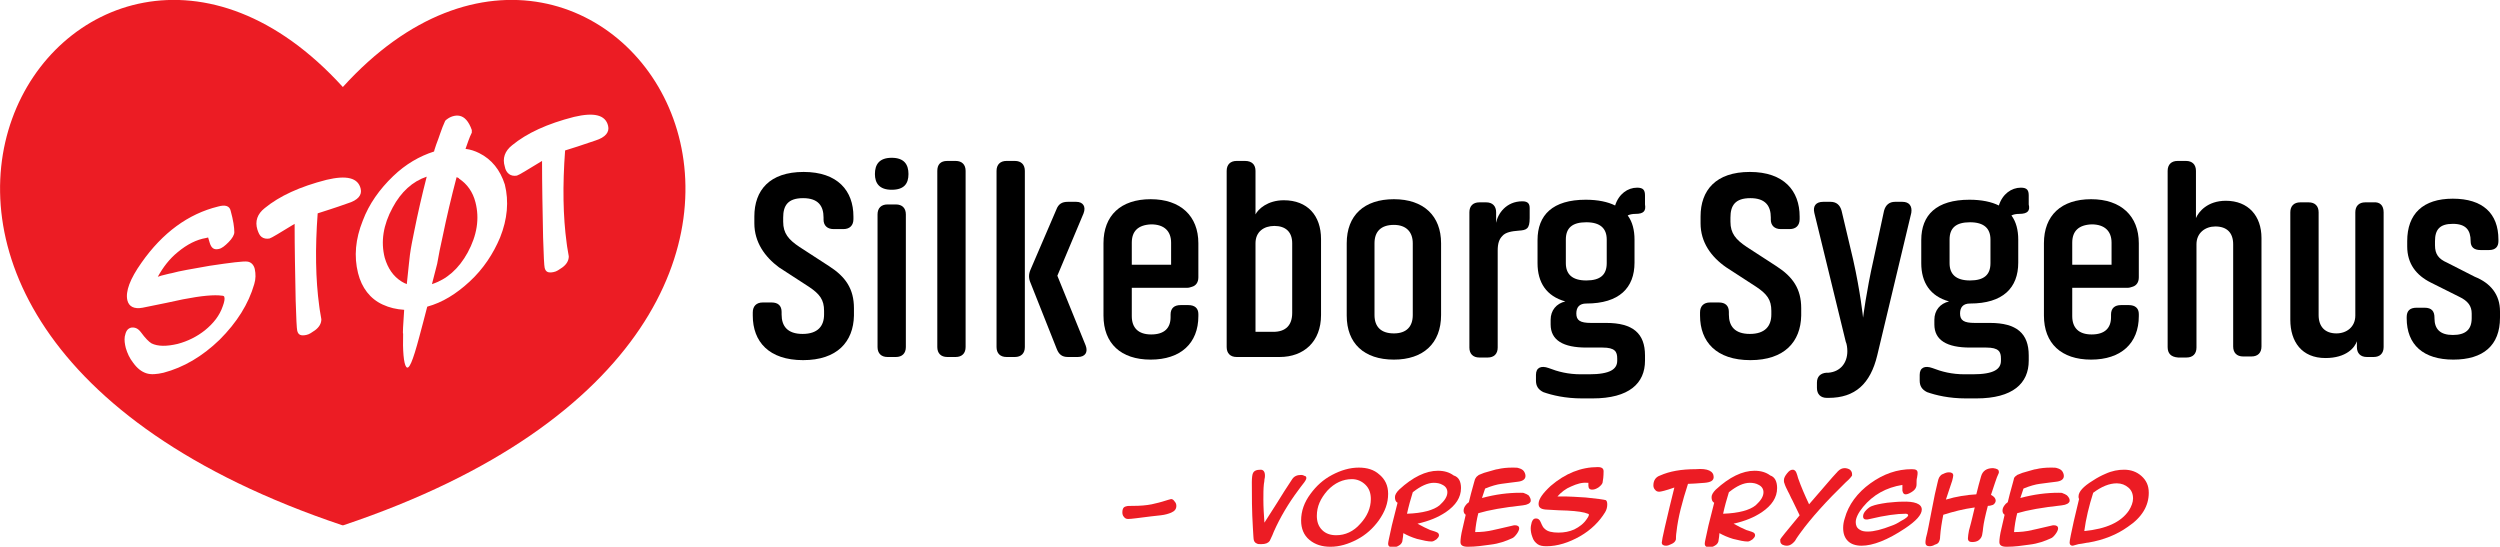 <?xml version="1.0" encoding="utf-8"?>
<!-- Generator: Adobe Illustrator 29.8.3, SVG Export Plug-In . SVG Version: 9.03 Build 0)  -->
<svg version="1.1" id="Layer_1" xmlns="http://www.w3.org/2000/svg" xmlns:xlink="http://www.w3.org/1999/xlink" x="0px" y="0px"
	 width="476.9px" height="104.3px" viewBox="0 0 476.9 104.3" style="enable-background:new 0 0 476.9 104.3;" xml:space="preserve"
	>
<style type="text/css">
	.st0{fill:#EC1C24;}
</style>
<g>
	<path d="M143.9,42.6v-1.3c0-5,2.9-8.5,9.4-8.5s9.5,3.6,9.5,8.5v0.5c0,1.2-0.7,1.9-1.9,1.9H159c-1.2,0-1.9-0.7-1.9-1.8v-0.4
		c0-2.2-1-3.7-3.9-3.7s-3.8,1.4-3.8,3.7v0.8c0,2.2,1,3.4,3.1,4.8l5.7,3.7c3.1,2,4.7,4.3,4.7,8v1.4c-0.1,5-3.2,8.5-9.7,8.5
		s-9.6-3.5-9.6-8.5v-0.6c0-1.2,0.7-1.9,1.9-1.9h1.7c1.2,0,1.9,0.6,1.9,1.8V60c0,2.2,1.1,3.7,4,3.7s4.1-1.5,4.1-3.7v-0.7
		c0-2.1-0.8-3.2-2.9-4.6l-5.7-3.7C145.9,49,143.9,46.2,143.9,42.6z"/>
	<path d="M170.1,36.2c-2.4,0-3.2-1.3-3.2-3c0-1.8,0.8-3.1,3.2-3.1s3.2,1.3,3.2,3.1C173.3,35,172.5,36.2,170.1,36.2z M169.3,39h1.6
		c1.2,0,1.9,0.7,1.9,1.9v25.3c0,1.2-0.7,1.9-1.9,1.9h-1.6c-1.2,0-1.9-0.7-1.9-1.9V40.9C167.4,39.7,168.1,39,169.3,39z"/>
	<path d="M180.7,30.7h1.6c1.2,0,1.9,0.7,1.9,1.9v33.6c0,1.2-0.7,1.9-1.9,1.9h-1.6c-1.2,0-1.9-0.7-1.9-1.9V32.6
		C178.8,31.4,179.4,30.7,180.7,30.7z"/>
	<path d="M192,30.7h1.6c1.2,0,1.9,0.7,1.9,1.9v33.6c0,1.2-0.7,1.9-1.9,1.9H192c-1.2,0-1.9-0.7-1.9-1.9V32.6
		C190.1,31.4,190.8,30.7,192,30.7z M206.7,40.7l-5,11.9l5.4,13.3c0.5,1.3-0.1,2.2-1.5,2.2h-1.9c-1.1,0-1.7-0.5-2.1-1.5l-5-12.6
		c-0.4-0.9-0.4-1.7,0-2.6l4.9-11.4c0.4-1.1,1.1-1.5,2.2-1.5h1.6C206.6,38.5,207.2,39.4,206.7,40.7z"/>
	<path d="M215.9,54.9v5.4c0,2.2,1.2,3.5,3.7,3.5s3.7-1.2,3.7-3.3V60c0-1.2,0.7-1.8,1.9-1.8h1.5c1.2,0,1.9,0.6,1.9,1.7v0.4
		c0,5.2-3.4,8.3-9.1,8.3c-5.7,0-9-3.1-9-8.4V46.4c0-5.3,3.3-8.4,9-8.4s9.1,3.2,9.1,8.4v6.5c0,1-0.5,1.6-1.2,1.8
		c-0.3,0.1-0.6,0.2-0.9,0.2H215.9z M215.9,46.3v4.2h7.5v-4.2c0-2.2-1.3-3.5-3.8-3.5C217.1,42.9,215.9,44.1,215.9,46.3z"/>
	<path d="M239.5,32.6v8.3c0.5-1,2.3-2.7,5.4-2.7c4.5,0,7.1,2.9,7.1,7.4v14.5c0,5.1-3.3,8-7.9,8h-8.2c-1.2,0-1.9-0.7-1.9-1.9V32.6
		c0-1.2,0.7-1.9,1.9-1.9h1.6C238.8,30.7,239.5,31.4,239.5,32.6z M242.9,63.3c2.4,0,3.6-1.3,3.6-3.6V46.4c0-2.2-1.3-3.3-3.4-3.3
		c-2,0-3.6,1.1-3.6,3.3v16.9C239.5,63.3,242.9,63.3,242.9,63.3z"/>
	<path d="M265.9,68.6c-5.7,0-9-3.1-9-8.4V46.4c0-5.3,3.3-8.4,9-8.4s9,3.2,9,8.4v13.7C274.9,65.5,271.5,68.6,265.9,68.6z M265.9,42.9
		c-2.5,0-3.7,1.3-3.7,3.5v13.7c0,2.2,1.2,3.5,3.7,3.5c2.4,0,3.6-1.3,3.6-3.5V46.4C269.5,44.3,268.3,42.9,265.9,42.9z"/>
	<path d="M289.7,44c-1.3,0.1-2.5,0.3-3.1,1c-0.6,0.6-0.9,1.4-0.9,2.8v18.5c0,1.2-0.7,1.9-1.9,1.9h-1.6c-1.2,0-1.9-0.7-1.9-1.9V40.5
		c0-1.2,0.7-1.9,1.9-1.9h1.3c1.2,0,1.9,0.7,1.9,1.9v2c0.3-1.7,1.9-4.1,5-4.1c1.1,0,1.4,0.5,1.4,1.3v1.9
		C291.8,43.7,291.2,43.9,289.7,44z"/>
	<path d="M312,40.8c-0.6,0-1.1,0.1-1.5,0.3c0.9,1.2,1.3,2.8,1.3,4.6v4.4c0,4.8-2.9,7.8-9.2,7.8c-1.3,0-1.9,0.7-1.9,1.9
		c0,1.3,0.7,1.8,2.8,1.8h2.9c5.1,0,7.4,2,7.4,6.2v1c0,4.3-3,7.2-10,7.2h-2c-3.2,0-5.7-0.6-7.4-1.2c-1-0.5-1.4-1.2-1.4-2.2v-1.1
		c0-1.4,1-1.8,2.4-1.3c1.8,0.7,3.7,1.2,6.2,1.2h1.5c4.1,0,5.4-1,5.4-2.6v-0.4c0-1.3-0.4-2.1-2.8-2.1h-3.1c-4.4,0-6.8-1.4-6.8-4.4V61
		c0-1.8,1.1-3.1,2.8-3.5c-3.6-1-5.3-3.6-5.3-7.3v-4.4c0-4.8,2.9-7.7,9.2-7.7c2.3,0,4.2,0.4,5.6,1.1c0.7-2.2,2.4-3.4,4.2-3.4
		c1.2,0,1.5,0.5,1.5,1.5V39C314,40.2,313.6,40.8,312,40.8z M306.5,45.7c0-2.1-1.2-3.3-3.9-3.3s-3.9,1.1-3.9,3.3v4.5
		c0,2.1,1.2,3.3,3.9,3.3s3.9-1.1,3.9-3.3V45.7z"/>
	<path d="M324.4,42.6v-1.3c0-5,2.9-8.5,9.4-8.5s9.5,3.6,9.5,8.5v0.5c0,1.2-0.7,1.9-1.9,1.9h-1.7c-1.2,0-1.9-0.7-1.9-1.8v-0.4
		c0-2.2-1-3.7-3.9-3.7s-3.8,1.4-3.8,3.7v0.8c0,2.2,1,3.4,3.1,4.8l5.7,3.7c3.1,2,4.7,4.3,4.7,8v1.4c-0.1,5-3.2,8.5-9.7,8.5
		s-9.6-3.5-9.6-8.5v-0.6c0-1.2,0.7-1.9,1.9-1.9h1.7c1.2,0,1.9,0.6,1.9,1.8V60c0,2.2,1.1,3.7,4,3.7s4.1-1.5,4.1-3.7v-0.7
		c0-2.1-0.8-3.2-2.9-4.6l-5.7-3.7C326.4,49,324.4,46.2,324.4,42.6z"/>
	<path d="M347.8,38.5h1.4c1.1,0,1.8,0.6,2.1,1.7l2.2,9.3c1.4,6.2,1.9,11.1,1.9,11.1s0.6-4.9,2-11.1l2-9.3c0.3-1.1,1-1.7,2.1-1.7h1.4
		c1.3,0,1.9,0.8,1.7,2.1l-6.5,27.2c-1.3,5.4-4.2,8.1-9.3,8.1h-0.3c-1.2,0-1.9-0.7-1.9-1.9v-1c0-1.2,0.7-1.8,1.8-1.9h0.4
		c2.3-0.2,3.6-1.9,3.6-4.1c0-0.6-0.1-1.4-0.3-1.8l-6-24.6C345.8,39.3,346.4,38.5,347.8,38.5z"/>
	<path d="M385.2,40.8c-0.6,0-1.1,0.1-1.5,0.3c0.9,1.2,1.3,2.8,1.3,4.6v4.4c0,4.8-2.9,7.8-9.2,7.8c-1.3,0-1.9,0.7-1.9,1.9
		c0,1.3,0.7,1.8,2.8,1.8h2.9c5.1,0,7.4,2,7.4,6.2v1c0,4.3-3,7.2-10,7.2h-2c-3.2,0-5.7-0.6-7.4-1.2c-1-0.5-1.4-1.2-1.4-2.2v-1.1
		c0-1.4,1-1.8,2.4-1.3c1.8,0.7,3.7,1.2,6.2,1.2h1.5c4.1,0,5.4-1,5.4-2.6v-0.4c0-1.3-0.4-2.1-2.8-2.1h-3.1c-4.4,0-6.8-1.4-6.8-4.4V61
		c0-1.8,1.1-3.1,2.8-3.5c-3.6-1-5.3-3.6-5.3-7.3v-4.4c0-4.8,2.9-7.7,9.2-7.7c2.3,0,4.2,0.4,5.6,1.1c0.7-2.2,2.4-3.4,4.2-3.4
		c1.2,0,1.5,0.5,1.5,1.5V39C387.3,40.2,386.8,40.8,385.2,40.8z M379.7,45.7c0-2.1-1.2-3.3-3.9-3.3s-3.9,1.1-3.9,3.3v4.5
		c0,2.1,1.2,3.3,3.9,3.3s3.9-1.1,3.9-3.3V45.7z"/>
	<path d="M395.3,54.9v5.4c0,2.2,1.2,3.5,3.7,3.5s3.7-1.2,3.7-3.3V60c0-1.2,0.7-1.8,1.9-1.8h1.5c1.2,0,1.9,0.6,1.9,1.7v0.4
		c0,5.2-3.4,8.3-9.1,8.3s-9-3.1-9-8.4V46.4c0-5.3,3.3-8.4,9-8.4s9.1,3.2,9.1,8.4v6.5c0,1-0.5,1.6-1.2,1.8c-0.3,0.1-0.6,0.2-0.9,0.2
		H395.3z M395.3,46.3v4.2h7.5v-4.2c0-2.2-1.3-3.5-3.8-3.5C396.5,42.9,395.3,44.1,395.3,46.3z"/>
	<path d="M413.5,66.2V32.6c0-1.2,0.7-1.9,1.9-1.9h1.6c1.2,0,1.9,0.7,1.9,1.9v9c0.5-1.2,2.2-3.3,5.7-3.3c4.3,0,6.8,2.9,6.8,7.1v20.7
		c0,1.2-0.7,1.9-1.9,1.9h-1.6c-1.2,0-1.9-0.7-1.9-1.9V46.6c0-2.2-1.2-3.4-3.4-3.4c-1.9,0-3.6,1.2-3.6,3.4v19.7
		c0,1.2-0.7,1.9-1.9,1.9h-1.6C414.1,68.1,413.5,67.4,413.5,66.2z"/>
	<path d="M454.7,40.5v25.7c0,1.2-0.7,1.9-1.9,1.9h-1.3c-1.2,0-1.9-0.7-1.9-1.9v-1.1c-0.4,1.2-2,3.2-6,3.2c-4.5,0-6.7-3.1-6.7-7.3
		V40.5c0-1.2,0.7-1.9,1.9-1.9h1.6c1.2,0,1.9,0.7,1.9,1.9v19.6c0,2.2,1.2,3.5,3.4,3.5c1.9,0,3.6-1.2,3.6-3.4V40.5
		c0-1.2,0.7-1.9,1.9-1.9h1.6C454,38.5,454.7,39.2,454.7,40.5z"/>
	<path d="M476.9,59.4v1.2c0,5.3-3.2,8-8.9,8c-5.7,0-8.9-2.8-8.9-7.9v-0.2c0-1.2,0.6-1.8,1.9-1.8h1.5c1.4,0,1.9,0.7,1.9,1.9v0.1
		c0,2.1,1.1,3.2,3.5,3.2s3.6-1,3.6-3.2v-0.9c0-1.4-0.7-2.4-2.4-3.2l-5.4-2.7c-2.8-1.4-4.5-3.6-4.5-6.9v-1c0-5.2,3-8.1,8.7-8.1
		s8.7,2.8,8.7,7.8V46c0,1-0.5,1.7-1.8,1.7h-1.6c-1.3,0-1.9-0.6-1.9-1.7l0,0c0-2.1-0.9-3.3-3.4-3.3s-3.4,1.1-3.4,3.3v0.8
		c0,1.7,0.7,2.6,2.3,3.3l5.3,2.7C475.1,54,476.9,56.2,476.9,59.4z"/>
</g>
<g>
	<path class="st0" d="M74.9,39.6c-1.8,3.3-2.3,6.5-1.5,9.6c0.6,2,1.6,3.5,3.2,4.5c0.3,0.2,0.7,0.4,1,0.5c0.3-3,0.6-5.6,0.6-5.6
		c0.2-1.5,0.5-2.9,0.8-4.4c0.7-3.5,1.5-7,2.4-10.5C78.7,34.6,76.5,36.6,74.9,39.6z"/>
	<path class="st0" d="M65.4,16.6c-50.9-56-117.3,44.3-0.1,83.6h0.1h0.1C182.7,60.9,116.2-39.4,65.4,16.6z M48.5,54.2
		c-1.1,3.8-3.3,7.3-6.6,10.6c-3.3,3.2-6.9,5.3-10.7,6.3c-1.3,0.3-2.4,0.4-3.3,0.1c-0.9-0.3-1.7-0.9-2.5-2c-0.7-0.9-1.1-1.8-1.4-2.8
		c-0.2-0.8-0.3-1.5-0.2-2.2c0.2-1,0.5-1.5,1.2-1.7c0.7-0.1,1.3,0.1,1.9,0.9c0.8,1.1,1.5,1.8,2,2.1c1.2,0.6,2.9,0.6,5,0.1
		c1.9-0.5,3.7-1.4,5.2-2.6c1.6-1.3,2.8-2.8,3.4-4.6c0.3-0.8,0.4-1.4,0.3-1.7c0-0.2-0.2-0.3-0.5-0.3c-1.4-0.2-3.8,0-7.4,0.7
		c-1.7,0.4-4.3,0.9-7.7,1.6c-1.6,0.3-2.6-0.2-2.9-1.4c-0.4-1.7,0.5-4.1,2.7-7.2c4-5.7,8.9-9.3,14.6-10.7c1.4-0.4,2.2-0.1,2.4,0.8
		c0.5,1.8,0.7,3.2,0.7,4.1c0,0.5-0.4,1.2-1.1,1.9c-0.7,0.7-1.3,1.2-1.9,1.3c-0.9,0.2-1.4-0.2-1.7-1.2l-0.3-1l-0.4,0.1
		c-1.8,0.3-3.6,1.2-5.4,2.7c-1.6,1.3-2.8,2.9-3.8,4.7c0.2-0.1,0.9-0.3,2.2-0.6l0.5-0.1c1.4-0.4,3.8-0.8,7.2-1.4
		c4-0.6,6.4-0.9,7.2-0.8c0.7,0.1,1.2,0.6,1.4,1.4C48.8,52.3,48.8,53.2,48.5,54.2z M60.6,40.7c-0.5,6.7-0.4,12.6,0.3,17.7
		c0,0,0.1,0.9,0.4,2.5c0,0.8-0.4,1.5-1.2,2.1c-0.6,0.4-1.1,0.8-1.7,0.9c-1,0.2-1.5,0-1.7-0.8c-0.1-0.4-0.2-2.4-0.3-5.8
		c-0.1-5.1-0.2-10-0.2-14.6c-2.8,1.7-4.4,2.7-4.8,2.8c-0.6,0.1-1.1,0-1.5-0.3c-0.4-0.3-0.6-0.8-0.8-1.4c-0.5-1.6,0-3,1.4-4.1
		c2.8-2.3,6.7-4.1,11.8-5.4c3.8-0.9,6-0.4,6.5,1.7c0.3,1.2-0.5,2.2-2.5,2.8C63.8,39.7,61.8,40.3,60.6,40.7z M95.4,45.3
		c-1.3,3.1-3.2,6-5.8,8.4c-2.6,2.4-5.2,4-8.1,4.8c-0.5,1.9-1,3.9-1.5,5.7c-1.3,4.9-2,6.4-2.5,5.8c-0.5-0.6-0.7-3.2-0.6-6.4
		c-0.1,0.3,0-1.8,0.2-4.5c-1.5-0.1-2.8-0.4-4.1-1c-2.4-1.1-4-3.2-4.7-6c-0.8-3.2-0.5-6.5,0.9-10c1.2-3.2,3.2-6,5.8-8.5
		c2.4-2.3,5-3.8,7.8-4.7c0.1-0.5,0.3-0.9,0.4-1.3c0.6-1.5,1-3,1.7-4.5c0.1-0.1,0.1-0.2,0.3-0.3c0.6-0.5,1.6-0.9,2.5-0.7
		c0.9,0.2,1.7,1,2.3,2.7c0,0.1,0,0.4,0,0.5c-0.5,1-0.8,2-1.2,3.1c0.9,0.1,1.8,0.4,2.6,0.8c2.4,1.2,4,3.2,4.9,6
		C97.1,38.4,96.8,41.8,95.4,45.3z M113.6,26.8c-2.6,0.9-4.5,1.5-5.8,1.9c-0.5,6.7-0.4,12.6,0.3,17.7c0,0,0.1,0.9,0.4,2.5
		c0,0.8-0.4,1.5-1.2,2.1c-0.6,0.4-1.1,0.8-1.7,0.9c-1,0.2-1.5,0-1.7-0.8c-0.1-0.4-0.2-2.4-0.3-5.8c-0.1-5.1-0.2-10-0.2-14.6
		c-2.8,1.7-4.4,2.7-4.8,2.8c-0.6,0.1-1.1,0-1.5-0.3c-0.4-0.3-0.7-0.8-0.8-1.4c-0.5-1.6,0-3,1.4-4.1c2.8-2.3,6.7-4.1,11.8-5.4
		c3.8-0.9,6-0.4,6.5,1.7C116.3,25.2,115.5,26.2,113.6,26.8z"/>
	<path class="st0" d="M87.6,34.1c-0.1-0.2-0.3-0.2-0.5-0.3c-1,3.8-1.9,7.6-2.7,11.5c-0.4,1.7-0.7,3.3-1,5c0,0-0.4,1.6-1,3.9
		c2.8-0.9,5.1-2.9,6.8-6c1.8-3.3,2.3-6.5,1.5-9.6C90.2,36.6,89.1,35.1,87.6,34.1z"/>
</g>
<g>
	<path class="st0" d="M224.4,96.5c0,0.6-0.3,1-1,1.3c-0.5,0.2-1.1,0.4-2,0.5c-0.6,0.1-1.2,0.1-1.8,0.2c-2.4,0.3-3.8,0.5-4.4,0.5
		c-0.3,0-0.6-0.1-0.8-0.4c-0.2-0.2-0.3-0.5-0.3-0.9c0-0.6,0.2-1,0.7-1.1c0.2-0.1,0.7-0.1,1.4-0.1c1.3,0,2.5-0.1,3.5-0.3
		c0.3-0.1,1-0.2,2-0.5s1.6-0.5,1.7-0.5c0.3,0,0.5,0.2,0.7,0.5C224.3,95.9,224.4,96.2,224.4,96.5z"/>
	<path class="st0" d="M249.2,91.2c0,0.2-0.2,0.6-0.7,1.2c-0.2,0.3-0.5,0.6-0.9,1.2c-1.8,2.4-3.4,5.1-4.6,7.8c-0.1,0.3-0.4,1-0.8,1.8
		c-0.3,0.4-0.8,0.6-1.6,0.6c-0.4,0-0.7,0-0.8-0.1c-0.3-0.1-0.5-0.3-0.6-0.6c-0.1-0.2-0.1-1-0.2-2.4c-0.2-3.2-0.2-6.1-0.2-8.7
		c0-0.9,0.1-1.5,0.2-1.7c0.2-0.5,0.7-0.7,1.5-0.7c0.5,0,0.8,0.4,0.8,1.1c0,0.2,0,0.4-0.1,0.8c0,0.4-0.1,0.7-0.1,0.8
		c-0.1,0.9-0.1,1.9-0.1,3c0,1.5,0.1,2.9,0.2,4.4l2.3-3.6c0.5-0.8,1-1.6,1.5-2.4c0.6-0.9,1.1-1.7,1.5-2.3c0.4-0.6,1-0.8,1.7-0.8
		c0.3,0,0.5,0.1,0.7,0.2C249.1,90.8,249.2,91,249.2,91.2z"/>
	<path class="st0" d="M264.8,94.2c0,1.8-0.6,3.4-1.8,5.1c-1.1,1.5-2.4,2.7-4.1,3.6s-3.4,1.4-5.1,1.4c-1.6,0-2.9-0.4-4-1.3
		s-1.6-2.2-1.6-3.7c0-1.8,0.6-3.5,1.8-5.1c1.1-1.5,2.4-2.7,4.1-3.6c1.7-0.9,3.4-1.4,5.1-1.4c1.6,0,2.9,0.4,3.9,1.3
		C264.2,91.4,264.8,92.6,264.8,94.2z M261.5,95.2c0-1.1-0.3-2-1-2.7s-1.6-1.1-2.6-1.1c-1.7,0-3.3,0.7-4.7,2.2c-1.3,1.5-2,3-2,4.8
		c0,1.1,0.3,2,1,2.7s1.6,1,2.7,1c1.7,0,3.3-0.7,4.6-2.2C260.8,98.5,261.5,96.9,261.5,95.2z"/>
	<path class="st0" d="M278.7,93.1c0,1.8-1,3.3-2.9,4.6c-1.5,1-3.2,1.7-5.4,2.2c0.9,0.5,1.7,0.9,2.4,1.2c0.3,0.1,0.7,0.2,1.2,0.4
		c0.3,0.1,0.5,0.3,0.5,0.6c0,0.3-0.2,0.5-0.5,0.8c-0.3,0.2-0.6,0.4-0.9,0.4c-0.7,0-1.6-0.2-2.8-0.5c-1-0.3-1.9-0.7-2.6-1.1
		c0,0.4-0.1,0.9-0.2,1.6c-0.1,0.3-0.3,0.6-0.7,0.8c-0.3,0.2-0.7,0.3-1.1,0.3c-0.6,0-0.9-0.2-0.9-0.7c0-0.3,0.2-1.1,0.5-2.5
		c0.2-1.1,0.7-2.8,1.3-5.3c-0.4-0.2-0.5-0.6-0.5-1.1c0-0.4,0.3-0.9,0.8-1.4c2.6-2.4,5.1-3.6,7.4-3.6c1.2,0,2.2,0.3,3,0.9
		C278.3,91,278.7,91.9,278.7,93.1z M276.1,93.9c0-0.6-0.3-1.1-0.9-1.4c-0.5-0.3-1.1-0.4-1.7-0.4c-1.1,0-2.5,0.6-4,1.8
		c-0.4,1.3-0.8,2.7-1.1,4.1c3-0.1,5.1-0.7,6.2-1.6C275.6,95.5,276.1,94.7,276.1,93.9z"/>
	<path class="st0" d="M292,95.4c0,0.1,0,0.1,0,0.2c-0.1,0.4-0.6,0.7-1.5,0.8c-3.7,0.4-6.5,0.9-8.5,1.5c-0.3,1.2-0.5,2.4-0.6,3.6
		c1.1,0,2.3-0.1,3.5-0.4c0.1,0,1.3-0.3,3.5-0.8c0.3-0.1,0.5-0.1,0.6-0.1c0.5,0,0.8,0.2,0.8,0.6c0,0.3-0.2,0.7-0.5,1.1
		s-0.6,0.7-0.9,0.8c-1.1,0.5-2.4,1-4.1,1.2c-1.4,0.2-2.8,0.4-4.3,0.4c-1,0-1.4-0.3-1.4-0.9c0-0.5,0.1-1.4,0.4-2.6
		c0.2-0.9,0.4-1.7,0.6-2.6c-0.3-0.2-0.4-0.5-0.4-0.8s0.1-0.6,0.3-0.9c0.2-0.3,0.4-0.5,0.7-0.7c0.2-0.8,0.5-2.1,1-3.8
		c0.1-0.4,0.2-0.7,0.3-0.8c0.1-0.2,0.3-0.4,0.6-0.6c0.2-0.1,0.5-0.2,1-0.4c1.5-0.4,2.3-0.7,2.6-0.7c0.8-0.2,1.8-0.3,2.8-0.3
		c0.6,0,1,0,1.2,0.1c0.4,0.1,0.8,0.3,1,0.6c0.2,0.3,0.3,0.6,0.3,0.9c0,0.6-0.5,1-1.5,1.1c-0.7,0.1-1.7,0.2-3.1,0.4
		c-0.8,0.1-1.9,0.4-3.1,0.9c-0.2,0.6-0.4,1.2-0.6,1.8c2.6-0.7,5-1,7.3-1c0.4,0,0.7,0,0.8,0.1c0.3,0.1,0.5,0.2,0.8,0.4
		C291.9,94.9,292,95.2,292,95.4z"/>
	<path class="st0" d="M306.6,96.2c0,0.5-0.1,1-0.4,1.5c-1.1,1.8-2.7,3.4-4.8,4.6c-2.1,1.2-4.3,1.9-6.4,1.9c-0.7,0-1.3-0.1-1.7-0.4
		c-0.4-0.3-0.8-0.7-1-1.4c-0.2-0.5-0.3-1.1-0.3-1.6c0-0.4,0.1-0.8,0.2-1.2c0.2-0.5,0.4-0.7,0.8-0.7s0.7,0.2,0.9,0.7
		c0.3,0.7,0.5,1.1,0.8,1.3c0.5,0.5,1.4,0.7,2.6,0.7c1.1,0,2.1-0.2,3-0.6c1-0.5,1.8-1.1,2.4-2c0.3-0.4,0.4-0.7,0.4-0.8
		c0-0.1-0.1-0.2-0.2-0.2c-0.7-0.3-2-0.5-3.9-0.6c-0.9,0-2.3-0.1-4.2-0.2c-0.9-0.1-1.3-0.4-1.3-1.1c0-0.9,0.8-2,2.3-3.4
		c2.8-2.4,5.8-3.6,9-3.6c0.8,0,1.1,0.3,1.1,0.8c0,1-0.1,1.7-0.2,2.2c-0.1,0.3-0.4,0.6-0.8,0.9c-0.5,0.3-0.8,0.4-1.2,0.4
		c-0.5,0-0.7-0.3-0.7-0.8v-0.5h-0.2c-1-0.1-2,0.2-3.1,0.7c-1,0.4-1.9,1.1-2.6,1.9c0.1,0,0.5,0,1.2,0h0.3c0.8,0,2.1,0.1,3.9,0.2
		c2.1,0.2,3.4,0.4,3.8,0.5C306.5,95.5,306.6,95.8,306.6,96.2z"/>
	<path class="st0" d="M326.9,91c0,0.7-0.6,1-1.7,1.1c-1.4,0.1-2.5,0.2-3.2,0.2c-1.1,3.4-1.9,6.4-2.2,9.2c0,0-0.1,0.5-0.1,1.4
		c-0.1,0.4-0.4,0.7-0.9,0.9c-0.4,0.2-0.7,0.3-1,0.3c-0.5,0-0.8-0.2-0.8-0.6c0-0.2,0.2-1.3,0.6-3c0.6-2.6,1.2-5.1,1.8-7.5
		c-1.7,0.6-2.6,0.8-2.9,0.8s-0.6-0.1-0.8-0.4c-0.2-0.2-0.3-0.5-0.3-0.8c0-0.9,0.4-1.6,1.3-1.9c1.8-0.8,4-1.2,6.8-1.2
		C325.8,89.3,326.9,89.9,326.9,91z"/>
	<path class="st0" d="M339,93.1c0,1.8-1,3.3-2.9,4.6c-1.5,1-3.2,1.7-5.4,2.2c0.9,0.5,1.7,0.9,2.4,1.2c0.3,0.1,0.7,0.2,1.2,0.4
		c0.3,0.1,0.5,0.3,0.5,0.6c0,0.3-0.2,0.5-0.5,0.8c-0.3,0.2-0.6,0.4-0.9,0.4c-0.7,0-1.6-0.2-2.8-0.5c-1-0.3-1.9-0.7-2.6-1.1
		c0,0.4-0.1,0.9-0.2,1.6c-0.1,0.3-0.3,0.6-0.7,0.8c-0.3,0.2-0.7,0.3-1,0.3c-0.6,0-0.9-0.2-0.9-0.7c0-0.3,0.2-1.1,0.5-2.5
		c0.2-1.1,0.7-2.8,1.3-5.3c-0.4-0.2-0.5-0.6-0.5-1.1c0-0.4,0.3-0.9,0.8-1.4c2.6-2.4,5.1-3.6,7.4-3.6c1.2,0,2.2,0.3,3,0.9
		C338.6,91,339,91.9,339,93.1z M336.4,93.9c0-0.6-0.3-1.1-0.9-1.4c-0.5-0.3-1.1-0.4-1.7-0.4c-1.2,0-2.5,0.6-4,1.8
		c-0.4,1.3-0.8,2.7-1.1,4.1c3-0.1,5.1-0.7,6.2-1.6C335.9,95.5,336.4,94.7,336.4,93.9z"/>
	<path class="st0" d="M353.3,90.5c0,0.1,0,0.2,0,0.2c-0.1,0.2-0.5,0.7-1.2,1.3c-3.7,3.6-6.6,6.8-8.7,9.7c-0.2,0.3-0.6,0.8-1,1.5
		c-0.5,0.6-1,0.9-1.5,0.9c-0.4,0-0.7-0.1-0.9-0.2c-0.3-0.2-0.4-0.4-0.4-0.8v-0.2c0-0.1,1.2-1.6,3.7-4.6l-1.4-2.9
		c-0.3-0.5-0.5-1.1-0.8-1.6c-0.3-0.6-0.6-1.2-0.7-1.6c-0.1-0.2-0.1-0.4-0.1-0.6c0-0.4,0.2-0.8,0.6-1.3s0.7-0.7,1.1-0.7
		c0.2,0,0.4,0.1,0.6,0.4c0,0,0.2,0.4,0.4,1.2c0.6,1.7,1.3,3.3,2.1,5c0.5-0.6,1.8-2.1,3.8-4.4c0.3-0.4,0.9-1,1.7-1.9
		c0.4-0.4,0.8-0.6,1.3-0.6c0.3,0,0.7,0.1,1,0.3C353.2,89.9,353.3,90.1,353.3,90.5z"/>
	<path class="st0" d="M366.6,97.2c0,1-1.1,2.2-3.2,3.6c-3.3,2.2-6.1,3.3-8.3,3.3c-1.1,0-2-0.3-2.6-0.9s-0.9-1.4-0.9-2.5
		c0-0.6,0.1-1.2,0.3-1.8c0.7-2.6,2.4-4.9,4.9-6.7c2.5-1.8,5.1-2.7,7.9-2.7c0.8,0,1.1,0.2,1.1,0.7c0,0.1,0,0.4-0.1,0.9
		c-0.1,0.3-0.1,0.7-0.1,1.3c0,0.6-0.3,1.1-1,1.5c-0.5,0.3-0.8,0.4-1.1,0.4c-0.3,0-0.5-0.2-0.6-0.7c0-0.2,0-0.6,0-1.1
		c-3.1,0.5-5.6,1.9-7.5,4.2c-0.9,1.1-1.4,2.1-1.4,2.9c0,0.6,0.2,1.1,0.7,1.4c0.4,0.3,0.9,0.4,1.6,0.4c1.2,0,2.7-0.4,4.5-1.1
		c0.6-0.2,1.2-0.5,1.8-0.9c1-0.5,1.4-0.9,1.4-1.1s-0.2-0.3-0.5-0.3c-1.6,0-3.9,0.3-6.8,1c-0.3,0.1-0.6,0.1-0.7,0.1
		c-0.4,0-0.6-0.2-0.6-0.6s0.2-0.8,0.6-1.2c0.4-0.4,0.8-0.7,1.2-0.8c0.5-0.2,1.4-0.4,2.8-0.6c1.1-0.1,2-0.2,2.8-0.2
		C365.2,95.6,366.6,96.1,366.6,97.2z"/>
	<path class="st0" d="M381.3,90c0,0.1,0,0.1,0,0.2c-0.5,1-0.9,2.5-1.5,4.2c0.6,0.3,0.9,0.7,0.9,1.1c0,0.3-0.2,0.6-0.5,0.8
		c-0.3,0.1-0.6,0.2-1,0.2c-0.5,1.9-0.8,3.3-0.9,4.2c0,0.3-0.1,0.8-0.2,1.4c-0.1,0.4-0.3,0.7-0.7,1c-0.3,0.2-0.7,0.3-1.2,0.3
		s-0.8-0.2-0.8-0.7c0-0.4,0.1-0.9,0.2-1.5c0.1-0.3,0.2-0.8,0.4-1.5c0.1-0.3,0.3-1.3,0.7-2.9c-2.2,0.3-4.1,0.8-6,1.4
		c-0.3,1.5-0.5,2.8-0.6,4.1c0,0.5-0.1,0.8-0.2,1c-0.1,0.3-0.4,0.5-0.8,0.6c-0.3,0.2-0.7,0.3-1,0.3c-0.5,0-0.8-0.2-0.8-0.7
		c0-0.1,0-0.4,0.1-0.9c0.3-1,0.6-2.8,1.1-5.3c0.4-2.2,0.8-4,1.1-5.2c0.1-0.5,0.2-0.8,0.3-1c0.2-0.3,0.4-0.6,0.8-0.7
		c0.4-0.2,0.7-0.3,1.1-0.3c0.5,0,0.8,0.2,0.8,0.6c0,0.2-0.1,0.6-0.2,1c-0.4,1.2-0.8,2.4-1.2,3.6c2-0.6,4-0.9,5.8-1
		c0.3-1.2,0.6-2.4,0.9-3.4c0.3-1.1,1.1-1.6,2.3-1.6C381,89.4,381.3,89.6,381.3,90z"/>
	<path class="st0" d="M394.8,95.4c0,0.1,0,0.1,0,0.2c-0.1,0.4-0.6,0.7-1.5,0.8c-3.7,0.4-6.5,0.9-8.5,1.5c-0.3,1.2-0.5,2.4-0.6,3.6
		c1.1,0,2.3-0.1,3.5-0.4c0.1,0,1.3-0.3,3.5-0.8c0.3-0.1,0.5-0.1,0.6-0.1c0.5,0,0.8,0.2,0.8,0.6c0,0.3-0.2,0.7-0.5,1.1
		s-0.6,0.7-0.9,0.8c-1.1,0.5-2.4,1-4.1,1.2c-1.4,0.2-2.8,0.4-4.3,0.4c-1,0-1.4-0.3-1.4-0.9c0-0.5,0.1-1.4,0.4-2.6
		c0.2-0.9,0.4-1.7,0.6-2.6c-0.3-0.2-0.4-0.5-0.4-0.8s0.1-0.6,0.3-0.9c0.2-0.3,0.4-0.5,0.7-0.7c0.2-0.8,0.5-2.1,1-3.8
		c0.1-0.4,0.2-0.7,0.2-0.8c0.1-0.2,0.3-0.4,0.6-0.6c0.2-0.1,0.5-0.2,1-0.4c1.5-0.4,2.3-0.7,2.6-0.7c0.8-0.2,1.8-0.3,2.8-0.3
		c0.6,0,1,0,1.2,0.1c0.4,0.1,0.8,0.3,1,0.6c0.2,0.3,0.3,0.6,0.3,0.9c0,0.6-0.5,1-1.5,1.1c-0.7,0.1-1.7,0.2-3.1,0.4
		c-0.8,0.1-1.9,0.4-3.1,0.9c-0.2,0.6-0.4,1.2-0.6,1.8c2.6-0.7,5-1,7.3-1c0.4,0,0.7,0,0.8,0.1c0.3,0.1,0.5,0.2,0.8,0.4
		C394.7,94.9,394.8,95.2,394.8,95.4z"/>
	<path class="st0" d="M409.9,94c0,2.5-1.3,4.7-4,6.5c-2.1,1.5-4.6,2.5-7.5,3c-0.3,0-1,0.2-1.9,0.3c-0.8,0.2-1.1,0.3-1.1,0.3
		c-0.4,0-0.6-0.2-0.6-0.6s0.3-1.8,0.8-4.1c0.3-1.4,0.7-2.8,1-4.2c-0.1-0.2-0.1-0.3-0.1-0.5c0-0.9,0.9-1.9,2.7-3
		c0.9-0.6,1.7-1,2.4-1.3c1.3-0.6,2.5-0.8,3.6-0.8c1.3,0,2.4,0.4,3.3,1.2C409.4,91.6,409.9,92.6,409.9,94z M406.9,95.1
		c0-0.9-0.3-1.6-0.9-2.1s-1.3-0.8-2.2-0.8c-1.4,0-2.9,0.6-4.5,1.8c-0.8,2.5-1.4,5-1.7,7.3c4.2-0.4,7-1.7,8.5-3.9
		C406.6,96.6,406.9,95.8,406.9,95.1z"/>
</g>
</svg>
